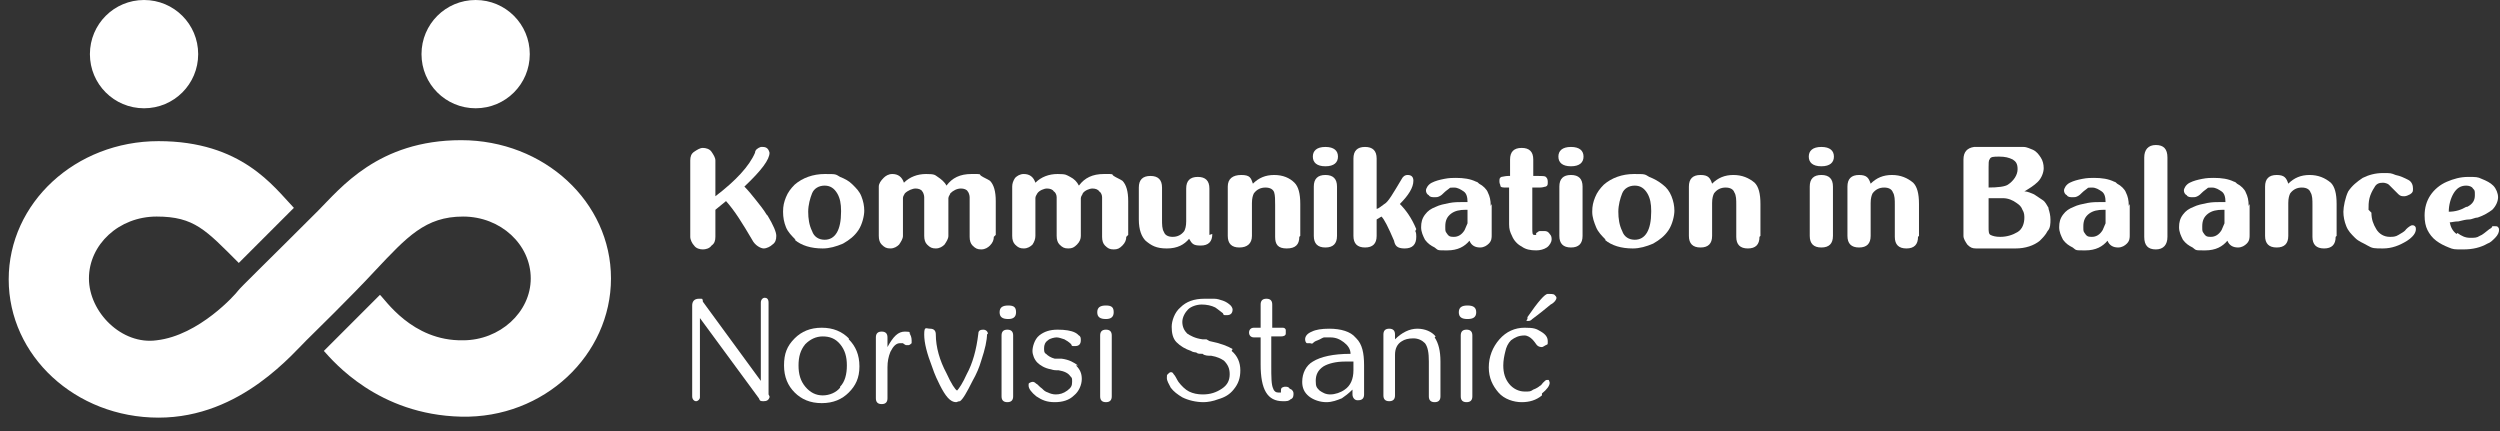 <?xml version="1.0" encoding="UTF-8"?> <svg xmlns="http://www.w3.org/2000/svg" id="Layer_1" version="1.1" viewBox="0 0 258.6 44.6"><rect x="0" y="0" width="258.6" height="44.6" fill="#333333" stroke="none"/><!-- Generator: Adobe Illustrator 29.5.1, SVG Export Plug-In . SVG Version: 2.1.0 Build 141) --><defs><style> .st0 { fill: #fff; } </style></defs><g><path class="st0" d="M79.4,22.3c.6,1,.9,1.7.9,2.1s-.1.7-.4.9c-.2.2-.6.4-.9.4s-.9-.3-1.2-.9c-1-1.7-1.8-3-2.7-4l-1.1.9v2.8c0,.4-.1.7-.4.9-.2.3-.6.4-.9.4s-.7-.1-.9-.4c-.2-.2-.4-.6-.4-.9v-7.9c0-.4.1-.7.4-.9s.6-.4.9-.4.7.1.9.4.4.6.4.9v3.7c2.1-1.6,3.5-3.1,4.1-4.5,0-.3.3-.5.6-.6,0,0,.2,0,.2,0,.4,0,.6.2.7.6h0c0,.7-.8,1.8-2.6,3.5.4.4.8.9,1.2,1.4s.8,1,1.1,1.5h0Z"></path><path class="st0" d="M82.3,24.8c-.4-.4-.8-.8-1-1.3s-.3-1-.3-1.6.1-1,.3-1.5c.2-.5.5-.9.9-1.3.8-.7,1.9-1.1,3.1-1.1s1.1,0,1.6.3c.5.2.9.4,1.3.8s.7.7.9,1.2c.2.5.3,1,.3,1.5s-.2,1.4-.6,2c-.4.6-.9,1-1.6,1.4-.7.3-1.4.5-2.1.5-1.2,0-2.2-.3-2.9-.9h0ZM87,21.8c0-.7-.1-1.3-.4-1.8-.3-.5-.7-.8-1.3-.8s-1.1.3-1.3.8-.4,1.2-.4,1.9.1,1.4.4,2c.2.6.7.9,1.3.9,1.1,0,1.7-1,1.7-2.9Z"></path></g><path class="st0" d="M102.8,24.5c0,.3-.1.6-.4.9-.2.2-.5.4-.9.4s-.6-.1-.9-.4c-.2-.2-.3-.5-.3-.9v-3.3c0-.3,0-.6,0-.8,0-.2-.1-.5-.2-.6-.1-.2-.4-.3-.7-.3-.4,0-.8.2-1.1.5,0,.1-.2.3-.2.5,0,.2,0,.5,0,.8v3.1c0,.3-.2.6-.4.9-.2.2-.5.4-.9.4s-.6-.1-.9-.4c-.2-.2-.3-.5-.3-.9v-3.2c0-.3,0-.6,0-.8,0-.2-.1-.5-.2-.6-.1-.2-.4-.3-.7-.3s-.8.2-1.1.5c-.1.2-.2.3-.2.5,0,.3,0,.6,0,.8v3.1c0,.3-.2.6-.4.9-.2.2-.5.4-.9.4s-.6-.1-.9-.4c-.2-.2-.3-.5-.3-.9v-5.1c0-.3.2-.6.5-.9.2-.2.5-.4.9-.4.6,0,1,.3,1.2.9.6-.6,1.4-.9,2.3-.9s.9.1,1.2.3.7.5.9.9c.6-.8,1.4-1.2,2.6-1.2s.7,0,1,.2.6.3.9.5c.4.4.6,1.1.6,2.1h0s0,3.5,0,3.5h0Z"></path><g><path class="st0" d="M116.5,24.5c0,.3-.1.6-.4.9s-.5.4-.9.4-.6-.1-.9-.4c-.2-.2-.3-.5-.3-.9v-3.3c0-.3,0-.6,0-.8,0-.2-.1-.5-.3-.6-.1-.2-.4-.3-.7-.3s-.8.2-1,.5c0,.1-.2.3-.2.5,0,.2,0,.4,0,.8v3.1c0,.3-.1.6-.4.9s-.5.4-.9.4-.6-.1-.9-.4c-.2-.2-.3-.5-.3-.9v-3.2c0-.3,0-.6,0-.8,0-.2-.1-.5-.3-.6-.1-.2-.4-.3-.7-.3s-.8.2-1,.5c-.1.2-.2.3-.2.5,0,.3,0,.6,0,.8v3.1c0,.3-.1.6-.3.9-.2.2-.5.4-.9.4s-.6-.1-.9-.4c-.2-.2-.3-.5-.3-.9v-5.1c0-.3.1-.6.3-.9.2-.2.5-.4.9-.4.6,0,1,.3,1.2.9.6-.6,1.4-.9,2.3-.9s.9.1,1.3.3c.4.2.7.5.9.9.6-.8,1.4-1.2,2.6-1.2s.7,0,1,.2.6.3.9.5c.4.4.6,1.1.6,2.1v3.5h0Z"></path><path class="st0" d="M125.4,24.2c0,.8-.4,1.2-1.2,1.2s-.9-.2-1.2-.7c-.5.6-1.2,1-2.3,1s-1.6-.3-2.2-.8c-.4-.4-.7-1.1-.7-2.2v-3.3c0-.8.4-1.2,1.2-1.2s1.2.4,1.2,1.2v3.3c0,.5,0,1,.2,1.3.1.3.4.5.9.5s.9-.2,1.2-.6c.1-.2.2-.5.2-1v-3.4c0-.8.4-1.2,1.2-1.2s1.2.4,1.2,1.2v4.8h0Z"></path></g><path class="st0" d="M134.4,24.5c0,.8-.4,1.2-1.3,1.2s-1.2-.4-1.2-1.2v-3.3c0-.5,0-1-.1-1.3-.1-.3-.4-.5-.9-.5s-.9.2-1.2.6c-.1.2-.2.5-.2,1v3.4c0,.8-.5,1.2-1.3,1.2s-1.2-.4-1.2-1.2v-5.1c0-.8.5-1.2,1.4-1.2s1,.3,1.2.9c.6-.6,1.3-.9,2.2-.9s1.6.3,2.1.8c.4.4.6,1.1.6,2.2v3.3Z"></path><g><path class="st0" d="M137.1,17.2c-.9,0-1.3-.4-1.3-1s.4-1,1.3-1,1.3.4,1.3,1-.4,1-1.3,1ZM137.1,18.1c.8,0,1.2.4,1.2,1.2v5.1c0,.8-.4,1.2-1.2,1.2s-1.2-.4-1.2-1.2v-5.1c0-.8.4-1.2,1.2-1.2Z"></path><path class="st0" d="M146.4,23.9c.1.2.1.4.1.6,0,.8-.4,1.2-1.2,1.2s-1-.3-1.1-.8c-.6-1.4-1-2.2-1.3-2.5l-.5.3v1.7c0,.8-.4,1.2-1.2,1.2s-1.2-.4-1.2-1.2v-8c0-.8.4-1.2,1.2-1.2s1.2.4,1.2,1.2v5.2c.2,0,.5-.3.8-.5.4-.2.9-1.1,1.8-2.6.1-.2.3-.4.6-.4.4,0,.6.2.6.6,0,.7-.5,1.5-1.4,2.4.6.6,1.2,1.4,1.7,2.6h0Z"></path></g><g><path class="st0" d="M154.3,21.1v3.2c0,.3,0,.6-.3.9-.2.2-.5.4-.9.4-.5,0-.9-.2-1.1-.7h0c-.5.6-1.2,1-2.3,1s-.9,0-1.3-.3c-.4-.2-.7-.4-1-.8-.2-.4-.4-.8-.4-1.3s.1-.9.4-1.3c.3-.4.6-.6,1.1-.8.4-.2.9-.3,1.4-.4s1-.1,1.4-.1h.5c0-.5-.1-.9-.4-1.1s-.6-.4-1-.4-.4,0-.5.1-.3.2-.5.4c-.2.2-.3.3-.5.4s-.3.1-.5.1-.5,0-.6-.2c-.2-.1-.3-.3-.3-.5s.2-.6.6-.8c.4-.2.8-.3,1.3-.4s.9-.1,1.2-.1c.8,0,1.5.1,2.1.4h0c.1,0,.2.1.3.2.4.2.8.6.9.9.2.4.3.8.3,1.4h0ZM151.9,21.7h-.3c-.6,0-1.1.1-1.5.4s-.6.7-.6,1.3,0,.5.2.8.4.3.7.3c.4,0,.8-.2,1.1-.7.1-.2.2-.5.3-.7,0-.2,0-.5,0-.9v-.5h0Z"></path><path class="st0" d="M158.9,24.1c.1,0,.2-.2.4-.2.1,0,.2,0,.4,0,.2,0,.4,0,.6.3.2.2.2.4.2.6s-.2.6-.5.8-.7.3-1.1.3c-.6,0-1.1-.1-1.5-.4-.4-.2-.8-.6-1-1.1-.2-.4-.3-.7-.3-1.2,0-.4,0-1.7,0-3.8h-.3c-.3,0-.6,0-.6-.2,0-.1-.1-.2-.1-.4,0-.3,0-.4.2-.5.1,0,.4-.1.7-.1h.2v-1.7c0-.8.4-1.2,1.2-1.2s1.2.4,1.2,1.2v1.7h.5c.4,0,.7,0,.8.1s.2.2.2.5,0,.4-.2.5c-.1,0-.3.1-.6.1h-.8v4.1c0,.6,0,.8.2.8h.2c0-.1,0-.1,0-.1Z"></path></g><g><path class="st0" d="M162.5,17.2c-.9,0-1.3-.4-1.3-1s.4-1,1.3-1,1.3.4,1.3,1-.4,1-1.3,1ZM162.5,18.1c.8,0,1.2.4,1.2,1.2v5.1c0,.8-.4,1.2-1.2,1.2s-1.2-.4-1.2-1.2v-5.1c0-.8.4-1.2,1.2-1.2Z"></path><path class="st0" d="M166.1,24.8c-.4-.4-.8-.8-1-1.3s-.4-1-.4-1.6.1-1,.3-1.5c.2-.5.5-.9.9-1.3.8-.7,1.9-1.1,3.1-1.1s1.1,0,1.6.3c.5.2.9.4,1.4.8.4.3.7.7.9,1.2.2.5.3,1,.3,1.5s-.2,1.4-.6,2c-.4.6-.9,1-1.6,1.4-.7.3-1.4.5-2.1.5-1.2,0-2.2-.3-2.9-.9h0ZM170.8,21.8c0-.7-.1-1.3-.4-1.8-.3-.5-.7-.8-1.3-.8s-1.1.3-1.3.8-.4,1.2-.4,1.9.1,1.4.4,2c.2.6.7.9,1.3.9,1.1,0,1.7-1,1.7-2.9Z"></path><path class="st0" d="M182,24.5c0,.8-.4,1.2-1.2,1.2s-1.2-.4-1.2-1.2v-3.3c0-.5,0-1-.2-1.3-.1-.3-.4-.5-.9-.5s-.9.2-1.2.6c-.1.2-.2.5-.2,1v3.4c0,.8-.4,1.2-1.2,1.2s-1.2-.4-1.2-1.2v-5.1c0-.8.4-1.2,1.2-1.2s1,.3,1.2.9c.6-.6,1.3-.9,2.2-.9s1.6.3,2.2.8c.4.4.6,1.1.6,2.2v3.3h0Z"></path><path class="st0" d="M188.4,17.2c-.9,0-1.3-.4-1.3-1s.4-1,1.3-1,1.3.4,1.3,1-.4,1-1.3,1ZM188.4,18.1c.8,0,1.2.4,1.2,1.2v5.1c0,.8-.4,1.2-1.2,1.2s-1.2-.4-1.2-1.2v-5.1c0-.8.4-1.2,1.2-1.2Z"></path><path class="st0" d="M198.4,24.5c0,.8-.4,1.2-1.2,1.2s-1.2-.4-1.2-1.2v-3.3c0-.5,0-1-.2-1.3-.1-.3-.4-.5-.9-.5s-.9.2-1.2.6c-.1.2-.2.5-.2,1v3.4c0,.8-.4,1.2-1.2,1.2s-1.2-.4-1.2-1.2v-5.1c0-.8.4-1.2,1.2-1.2s1,.3,1.2.9c.6-.6,1.3-.9,2.2-.9s1.6.3,2.2.8c.4.4.6,1.1.6,2.2v3.3h0Z"></path></g><g><path class="st0" d="M211.9,21.6c.1.3.2.7.2,1.1s0,.9-.3,1.2c-.2.4-.5.7-.8,1-.6.5-1.5.8-2.5.8h-4.1c-.4,0-.6-.1-.9-.4-.2-.3-.4-.6-.4-.9v-7.9c0-.8.4-1.2,1.1-1.3h3.9c.4,0,.9,0,1.2,0,.4,0,.7.2,1,.3.4.2.6.5.8.8.2.3.3.7.3,1.1s-.2,1-.6,1.4-.9.7-1.4,1c.4,0,.7.2,1,.3.3.2.6.4.9.6s.4.5.6.8h0ZM205.6,19.4c1.1,0,1.8-.1,2.1-.3.6-.4,1-1,1-1.6s-.2-.8-.5-1c-.4-.2-.8-.3-1.4-.3s-.9,0-1,.3c-.1.1-.1.4-.1.8v2.2h0ZM209.4,22.6c0-.3,0-.6-.2-.9-.1-.3-.3-.5-.6-.7-.4-.3-.9-.5-1.4-.5h-1.5v3c0,.4,0,.7.2.8.2.1.5.2,1,.2.7,0,1.3-.2,1.8-.5.5-.3.7-.9.7-1.5h0Z"></path><path class="st0" d="M220.3,21.1v3.2c0,.3,0,.6-.3.9-.2.2-.5.4-.9.4-.5,0-.9-.2-1.1-.7h0c-.5.6-1.2,1-2.3,1s-.9,0-1.3-.3c-.4-.2-.7-.4-1-.8-.2-.4-.4-.8-.4-1.3s.1-.9.4-1.3c.3-.4.6-.6,1.1-.8.4-.2.9-.3,1.4-.4s1-.1,1.4-.1h.5c0-.5-.1-.9-.4-1.1s-.6-.4-1-.4-.4,0-.5.1-.3.2-.5.4c-.2.2-.3.3-.5.4s-.3.1-.5.1-.5,0-.6-.2c-.2-.1-.3-.3-.3-.5s.2-.6.6-.8c.4-.2.8-.3,1.3-.4s.9-.1,1.2-.1c.8,0,1.5.1,2.1.4h0c.1,0,.2.1.3.2.4.2.8.6.9.9.2.4.3.8.3,1.4h0ZM217.9,21.7h-.3c-.6,0-1.1.1-1.5.4s-.6.7-.6,1.3,0,.5.2.8.4.3.7.3c.4,0,.8-.2,1.1-.7.1-.2.2-.5.3-.7,0-.2,0-.5,0-.9v-.5h0Z"></path></g><g><path class="st0" d="M224.2,24.5c0,.8-.4,1.3-1.2,1.3s-1.2-.4-1.2-1.3v-8.2c0-.8.4-1.3,1.2-1.3s1.2.4,1.2,1.3v8.2Z"></path><path class="st0" d="M232.7,21.1v3.2c0,.3,0,.6-.3.9-.2.2-.5.4-.9.4-.5,0-.9-.2-1.1-.7h0c-.5.6-1.2,1-2.3,1s-.9,0-1.3-.3c-.4-.2-.7-.4-1-.8-.2-.4-.4-.8-.4-1.3s.1-.9.4-1.3c.3-.4.6-.6,1.1-.8.4-.2.9-.3,1.4-.4s1-.1,1.4-.1h.5c0-.5-.1-.9-.4-1.1s-.6-.4-1-.4-.4,0-.5.1-.3.2-.5.4c-.2.2-.3.3-.5.4s-.3.1-.5.1-.5,0-.6-.2c-.2-.1-.3-.3-.3-.5s.2-.6.6-.8c.4-.2.8-.3,1.3-.4s.9-.1,1.2-.1c.8,0,1.5.1,2.1.4h0c.1,0,.2.1.3.2.4.2.8.6.9.9.2.4.3.8.3,1.4h0ZM230.2,21.7h-.3c-.6,0-1.1.1-1.5.4s-.6.7-.6,1.3,0,.5.2.8.4.3.7.3c.4,0,.8-.2,1.1-.7.1-.2.2-.5.3-.7,0-.2,0-.5,0-.9v-.5h0Z"></path><path class="st0" d="M241.6,24.5c0,.8-.4,1.2-1.2,1.2s-1.2-.4-1.2-1.2v-3.3c0-.5,0-1-.2-1.3-.1-.3-.4-.5-.9-.5s-.9.2-1.2.6c-.1.2-.2.5-.2,1v3.4c0,.8-.4,1.2-1.2,1.2s-1.2-.4-1.2-1.2v-5.1c0-.8.4-1.2,1.2-1.2s1,.3,1.2.9c.6-.6,1.3-.9,2.2-.9s1.6.3,2.2.8c.4.4.6,1.1.6,2.2v3.3h0Z"></path><path class="st0" d="M245.3,22c0,.7.2,1.2.5,1.7.3.5.8.8,1.4.8h0c.3,0,.6,0,.9-.2s.6-.3.8-.6c.2-.2.5-.4.6-.4s.2,0,.3.1.1.2.1.3c0,.4-.3.8-.9,1.2-.8.5-1.6.8-2.5.8s-1.1,0-1.6-.3-.9-.4-1.3-.8-.7-.7-.9-1.2c-.2-.5-.3-1-.3-1.5s.2-1.5.5-2.1c.4-.6.9-1,1.5-1.4.6-.3,1.3-.5,2.1-.5s.8,0,1.3.2c.5.1.9.3,1.3.5s.5.6.5.9,0,.4-.3.6c-.2.1-.4.2-.6.2s-.4,0-.6-.2c-.1-.1-.3-.3-.5-.5-.2-.2-.4-.4-.5-.5s-.4-.2-.6-.2c-.4,0-.7.1-.9.5-.2.3-.4.7-.5,1.1s-.1.8-.1,1.2h0Z"></path></g><path class="st0" d="M254.2,24.1c.4.3.8.5,1.3.5s.7,0,1-.2c.3-.1.6-.4,1-.7.2-.1.3-.2.3-.3,0,0,.1,0,.3,0s.2,0,.3.1.1.2.1.3c0,.2-.1.5-.4.8s-.5.5-.8.6c-.7.4-1.5.6-2.5.6s-1,0-1.5-.2-.9-.4-1.3-.7-.7-.7-.9-1.1c-.2-.4-.3-.9-.3-1.5,0-.8.2-1.5.6-2.1.4-.6,1-1.1,1.7-1.4s1.4-.5,2.2-.5,1,0,1.4.2c.5.2.9.4,1.2.7s.5.8.5,1.2-.2.9-.6,1.3c-.4.3-.9.6-1.5.8-.3,0-.6.2-.9.2-.3,0-.7.1-1.1.2-.4,0-.7.1-.9.1.1.5.3.9.7,1.2h0ZM255.2,21.4c.6-.3.8-.7.8-1.2s0-.5-.2-.7c-.1-.2-.4-.3-.7-.3-.6,0-1,.3-1.3.8s-.5,1.2-.5,1.9c.7,0,1.3-.2,1.8-.5h0Z"></path><g><path class="st0" d="M79.6,41s0,0,0,.1c-.1.3-.3.4-.6.4s-.4,0-.5-.3l-6.1-8.3v8.2c0,.2-.2.4-.4.4s-.4-.2-.4-.5v-9.4c0-.4.2-.7.7-.7s.3,0,.4.2h0s0,.1,0,.1l6,8.2v-8.1c0-.3.2-.5.4-.5s.4.1.4.5v9.5h0Z"></path><path class="st0" d="M87.8,35.1c.7.7,1.1,1.6,1.1,2.8s-.4,2-1.1,2.7c-.7.7-1.6,1.1-2.8,1.1s-2.1-.4-2.8-1.1c-.7-.7-1.1-1.6-1.1-2.8s.3-2,1.1-2.8c.7-.7,1.6-1.1,2.8-1.1s2.1.4,2.8,1.1h0ZM86.9,40c.5-.5.7-1.3.7-2.2s-.2-1.6-.7-2.2c-.5-.6-1.1-.8-1.8-.8s-1.3.3-1.8.8c-.5.6-.7,1.3-.7,2.2s.2,1.6.7,2.2c.5.6,1.1.9,1.8.9s1.4-.3,1.8-.8h0Z"></path><path class="st0" d="M94,34.4c.2.2.3.5.3.8s0,.2,0,.3c0,0-.2.2-.3.2h-.1s-.1,0-.2,0c0,0-.2-.1-.3-.2-.1,0-.2,0-.3,0-.4,0-.7.3-1,.9-.2.5-.3,1-.3,1.6h0v3.2c0,.4-.2.6-.6.6s-.6-.2-.6-.6v-6.3c0-.4.2-.6.6-.6s.6.2.6.6v1c.6-1.1,1.1-1.6,1.8-1.6s.4.1.6.3Z"></path><path class="st0" d="M102.1,34.5c0,.7-.2,1.6-.6,2.8-.2.7-.5,1.4-.9,2.1-.6,1.2-1,1.9-1.3,2.1-.2,0-.3.1-.4.1-.6,0-1.1-.6-1.7-1.8-.2-.4-.5-1-.8-1.9-.5-1.3-.8-2.4-.8-3.3s.2-.6.6-.6.6.2.6.6c0,1.3.4,2.7,1.1,4,.5,1.1.9,1.7,1.1,1.8.2-.2.6-.8,1-1.7.6-1.1,1-2.5,1.2-4.2,0-.3.2-.4.5-.4s.5.2.5.5h0Z"></path><path class="st0" d="M104.3,33c-.6,0-.9-.2-.9-.7s.3-.7.9-.7.8.2.8.7-.3.7-.8.7ZM104.8,41c0,.4-.2.6-.6.6s-.6-.2-.6-.6v-6.3c0-.4.2-.6.6-.6s.6.2.6.6v6.3Z"></path><path class="st0" d="M111.3,37.8c.4.4.6.8.6,1.4s-.3,1.3-.8,1.7c-.5.5-1.2.7-2,.7s-1.3-.2-1.9-.6c-.5-.4-.8-.8-.8-1.1s0-.2.1-.3c0,0,.2-.1.3-.1s.2,0,.4.2c.1,0,.3.3.6.5.2.2.3.3.6.4.2.1.5.2.8.2.4,0,.8-.1,1.2-.4s.5-.5.5-.9,0-.4-.2-.6c-.2-.3-.6-.5-1.2-.6,0,0-.1,0-.2,0-.1,0-.3,0-.6-.1-.6-.1-1.1-.4-1.4-.7-.3-.3-.5-.8-.5-1.2s.2-1.2.7-1.6c.5-.4,1.1-.6,1.9-.6s1.4.1,1.8.3c.2.1.3.2.4.3.2.1.2.3.2.5,0,.4-.2.6-.6.6s-.3,0-.4-.2c-.2-.2-.5-.4-.7-.5-.3-.1-.6-.2-.8-.2s-.7.1-.9.3c-.3.2-.4.5-.4.8s0,.5.2.6c.2.2.5.4.9.5.2,0,.3,0,.4,0,.2,0,.3,0,.3,0,.8.1,1.3.4,1.7.7h0Z"></path><path class="st0" d="M114.4,33c-.6,0-.9-.2-.9-.7s.3-.7.9-.7.8.2.8.7-.3.7-.8.7ZM115,41c0,.4-.2.6-.6.6s-.6-.2-.6-.6v-6.3c0-.4.2-.6.6-.6s.6.2.6.6v6.3Z"></path></g><g><path class="st0" d="M127.4,36.3c.6.5.9,1.2.9,2s-.2,1.4-.7,2c-.4.5-.9.8-1.6,1-.5.2-1.1.3-1.5.3-.8,0-1.6-.2-2.2-.5-.5-.3-.9-.6-1.2-1-.2-.4-.4-.7-.4-1s0-.3.1-.4.2-.2.3-.2.2,0,.3.2c.2.2.3.5.5.8.3.4.7.8,1.1,1,.4.2.9.3,1.4.3.8,0,1.4-.2,2-.6s.8-.9.8-1.5-.2-1-.6-1.4c-.3-.2-.7-.4-1.3-.5-.3,0-.7,0-.9-.2-.3,0-.5,0-.6-.1s-.3,0-.6-.2c-.6-.2-1.1-.5-1.5-.9-.4-.4-.5-1-.5-1.6s.3-1.5.9-2c.6-.6,1.4-.9,2.5-.9s.7,0,1,0,.6.1.9.2c.3.1.6.3.8.5.1.1.2.3.2.4,0,.4-.2.6-.6.6s-.3,0-.4-.2c-.5-.4-.8-.6-.8-.6-.4-.2-.9-.3-1.4-.3s-1.1.2-1.4.5-.6.8-.6,1.3.2.9.5,1.2c.3.2.8.5,1.6.6h.4c.2.1.3.2.4.2,1,.2,1.8.5,2.3.8h0Z"></path><path class="st0" d="M133.6,40.3c.1.1.2.2.2.4s0,.5-.3.6c-.2.2-.4.2-.8.2-1.6,0-2.3-1.2-2.3-3.8v-2.8h-.7c-.3,0-.5-.2-.5-.5s.2-.5.5-.5h.7v-2.4c0-.4.2-.6.6-.6s.6.2.6.6v2.4h1c.2,0,.3,0,.4.2h0c0,0,0,.4,0,.4,0,.2-.2.3-.5.3h-1v3c0,1.2,0,2,.2,2.4.1.3.3.4.5.4s.2,0,.3,0c0,0,0-.1,0-.2,0-.1,0-.2.1-.3,0,0,.2-.1.3-.1.2,0,.4,0,.5.2h0Z"></path></g><g><path class="st0" d="M140.3,35c.6.6.8,1.5.8,2.8v3c0,.4-.2.6-.6.6h-.1c-.3,0-.5-.3-.5-.6v-.5c-.4.4-.8.7-1.1.9-.5.2-1,.4-1.6.4s-1.3-.2-1.8-.6c-.5-.4-.7-.9-.7-1.5,0-.9.4-1.7,1.1-2.1.8-.5,2.1-.8,3.9-.8,0-.5-.3-.9-.7-1.2-.4-.3-.8-.5-1.4-.5s-.4,0-.6,0c-.2,0-.4.2-.7.3-.3.1-.4.2-.5.3s-.2,0-.3,0-.2,0-.3,0c-.1,0-.2-.2-.2-.4,0-.3.2-.6.7-.8.4-.2,1-.3,1.8-.3,1.2,0,2.2.3,2.7.9h0ZM139.1,40.3c.6-.4.9-1.1.9-2v-.9c-.3,0-.6,0-.9,0-.9,0-1.7.2-2.2.5-.6.4-.8.9-.8,1.5s.1.7.4,1c.3.2.6.4,1.1.4s1.1-.2,1.5-.5h0Z"></path><path class="st0" d="M148.4,34.9c.4.6.6,1.4.6,2.5v3.6c0,.4-.2.6-.6.6s-.6-.2-.6-.6v-3.6c0-.9-.1-1.5-.4-1.9-.3-.3-.7-.5-1.2-.5s-.9.1-1.2.3c-.5.3-.7.8-.7,1.4v4.2c0,.4-.2.6-.6.6s-.6-.2-.6-.6v-6.3c0-.4.2-.6.6-.6s.6.2.6.6v.5c.7-.7,1.5-1.1,2.3-1.1s1.5.3,1.9.8h0Z"></path><path class="st0" d="M151.8,33c-.6,0-.9-.2-.9-.7s.3-.7.9-.7.9.2.9.7-.3.7-.9.7ZM152.3,41c0,.4-.2.6-.6.6s-.6-.2-.6-.6v-6.3c0-.4.2-.6.6-.6s.6.2.6.6v6.3Z"></path><path class="st0" d="M159.5,40.9c-.6.5-1.3.7-2.1.7s-1.8-.3-2.4-1-1-1.5-1-2.6.4-2.1,1.1-2.9c.7-.8,1.6-1.2,2.6-1.2s1.2.1,1.7.4c.5.3.7.6.7,1s0,.3-.2.4-.3.2-.4.2-.4,0-.6-.3c-.2-.3-.4-.5-.4-.5-.2-.2-.5-.4-.8-.4-.6,0-1,.2-1.4.5-.3.3-.5.7-.6,1.2-.1.4-.2.9-.2,1.4,0,.8.2,1.4.6,1.9.4.5,1,.8,1.6.8s.6,0,.9-.2c.3-.1.6-.3.7-.4.1,0,.2-.2.3-.3.2-.2.3-.3.4-.3h.2c0,0,.1.2.1.3,0,.3-.3.7-.8,1.1h0Z"></path></g><path class="st0" d="M158,32.8c1.1-1.6,1.8-2.4,2.1-2.4s.6,0,.7.1c.1.1.2.2.2.3,0,.2-.2.5-.6.7-1.2,1-1.9,1.5-1.9,1.5-.1.1-.2.2-.4.2s-.1,0-.2,0c0,0,0,0,0,0,0,0,0-.1.1-.2h0Z"></path><path class="st0" d="M24.7,27.2c-3.4-3.4-4.6-4.8-8.5-4.8s-7,2.9-7,6.4,3.4,6.9,7,6.4c4.4-.5,8.2-4.8,8.4-5.1.2-.3,2.9-2.9,8.3-8.3,2.3-2.3,6.2-7.3,14.8-7.3s15.5,6.4,15.5,14.3-6.9,14.5-15.5,14.3c-8.6-.2-13.2-5.7-14.2-6.8l5.8-5.8c.5.4,3.3,4.8,8.6,4.7,3.8,0,7-2.9,7-6.4s-3.1-6.4-7-6.4-5.8,2.1-9.1,5.6c-2.4,2.6-6.6,6.7-6.8,6.9-1.6,1.5-7,8.3-15.6,8.3S.9,36.8.9,28.9s6.9-14.3,15.5-14.3,11.9,4.7,14,6.9c0,0-5.7,5.7-5.7,5.7h0Z"></path><path class="st0" d="M14.9,11.2c3.1,0,5.6-2.5,5.6-5.6S18,0,14.9,0s-5.6,2.5-5.6,5.6,2.5,5.6,5.6,5.6h0Z"></path><path class="st0" d="M49.2,11.2c3.1,0,5.6-2.5,5.6-5.6S52.3,0,49.2,0s-5.6,2.5-5.6,5.6,2.5,5.6,5.6,5.6h0Z"></path></svg> 